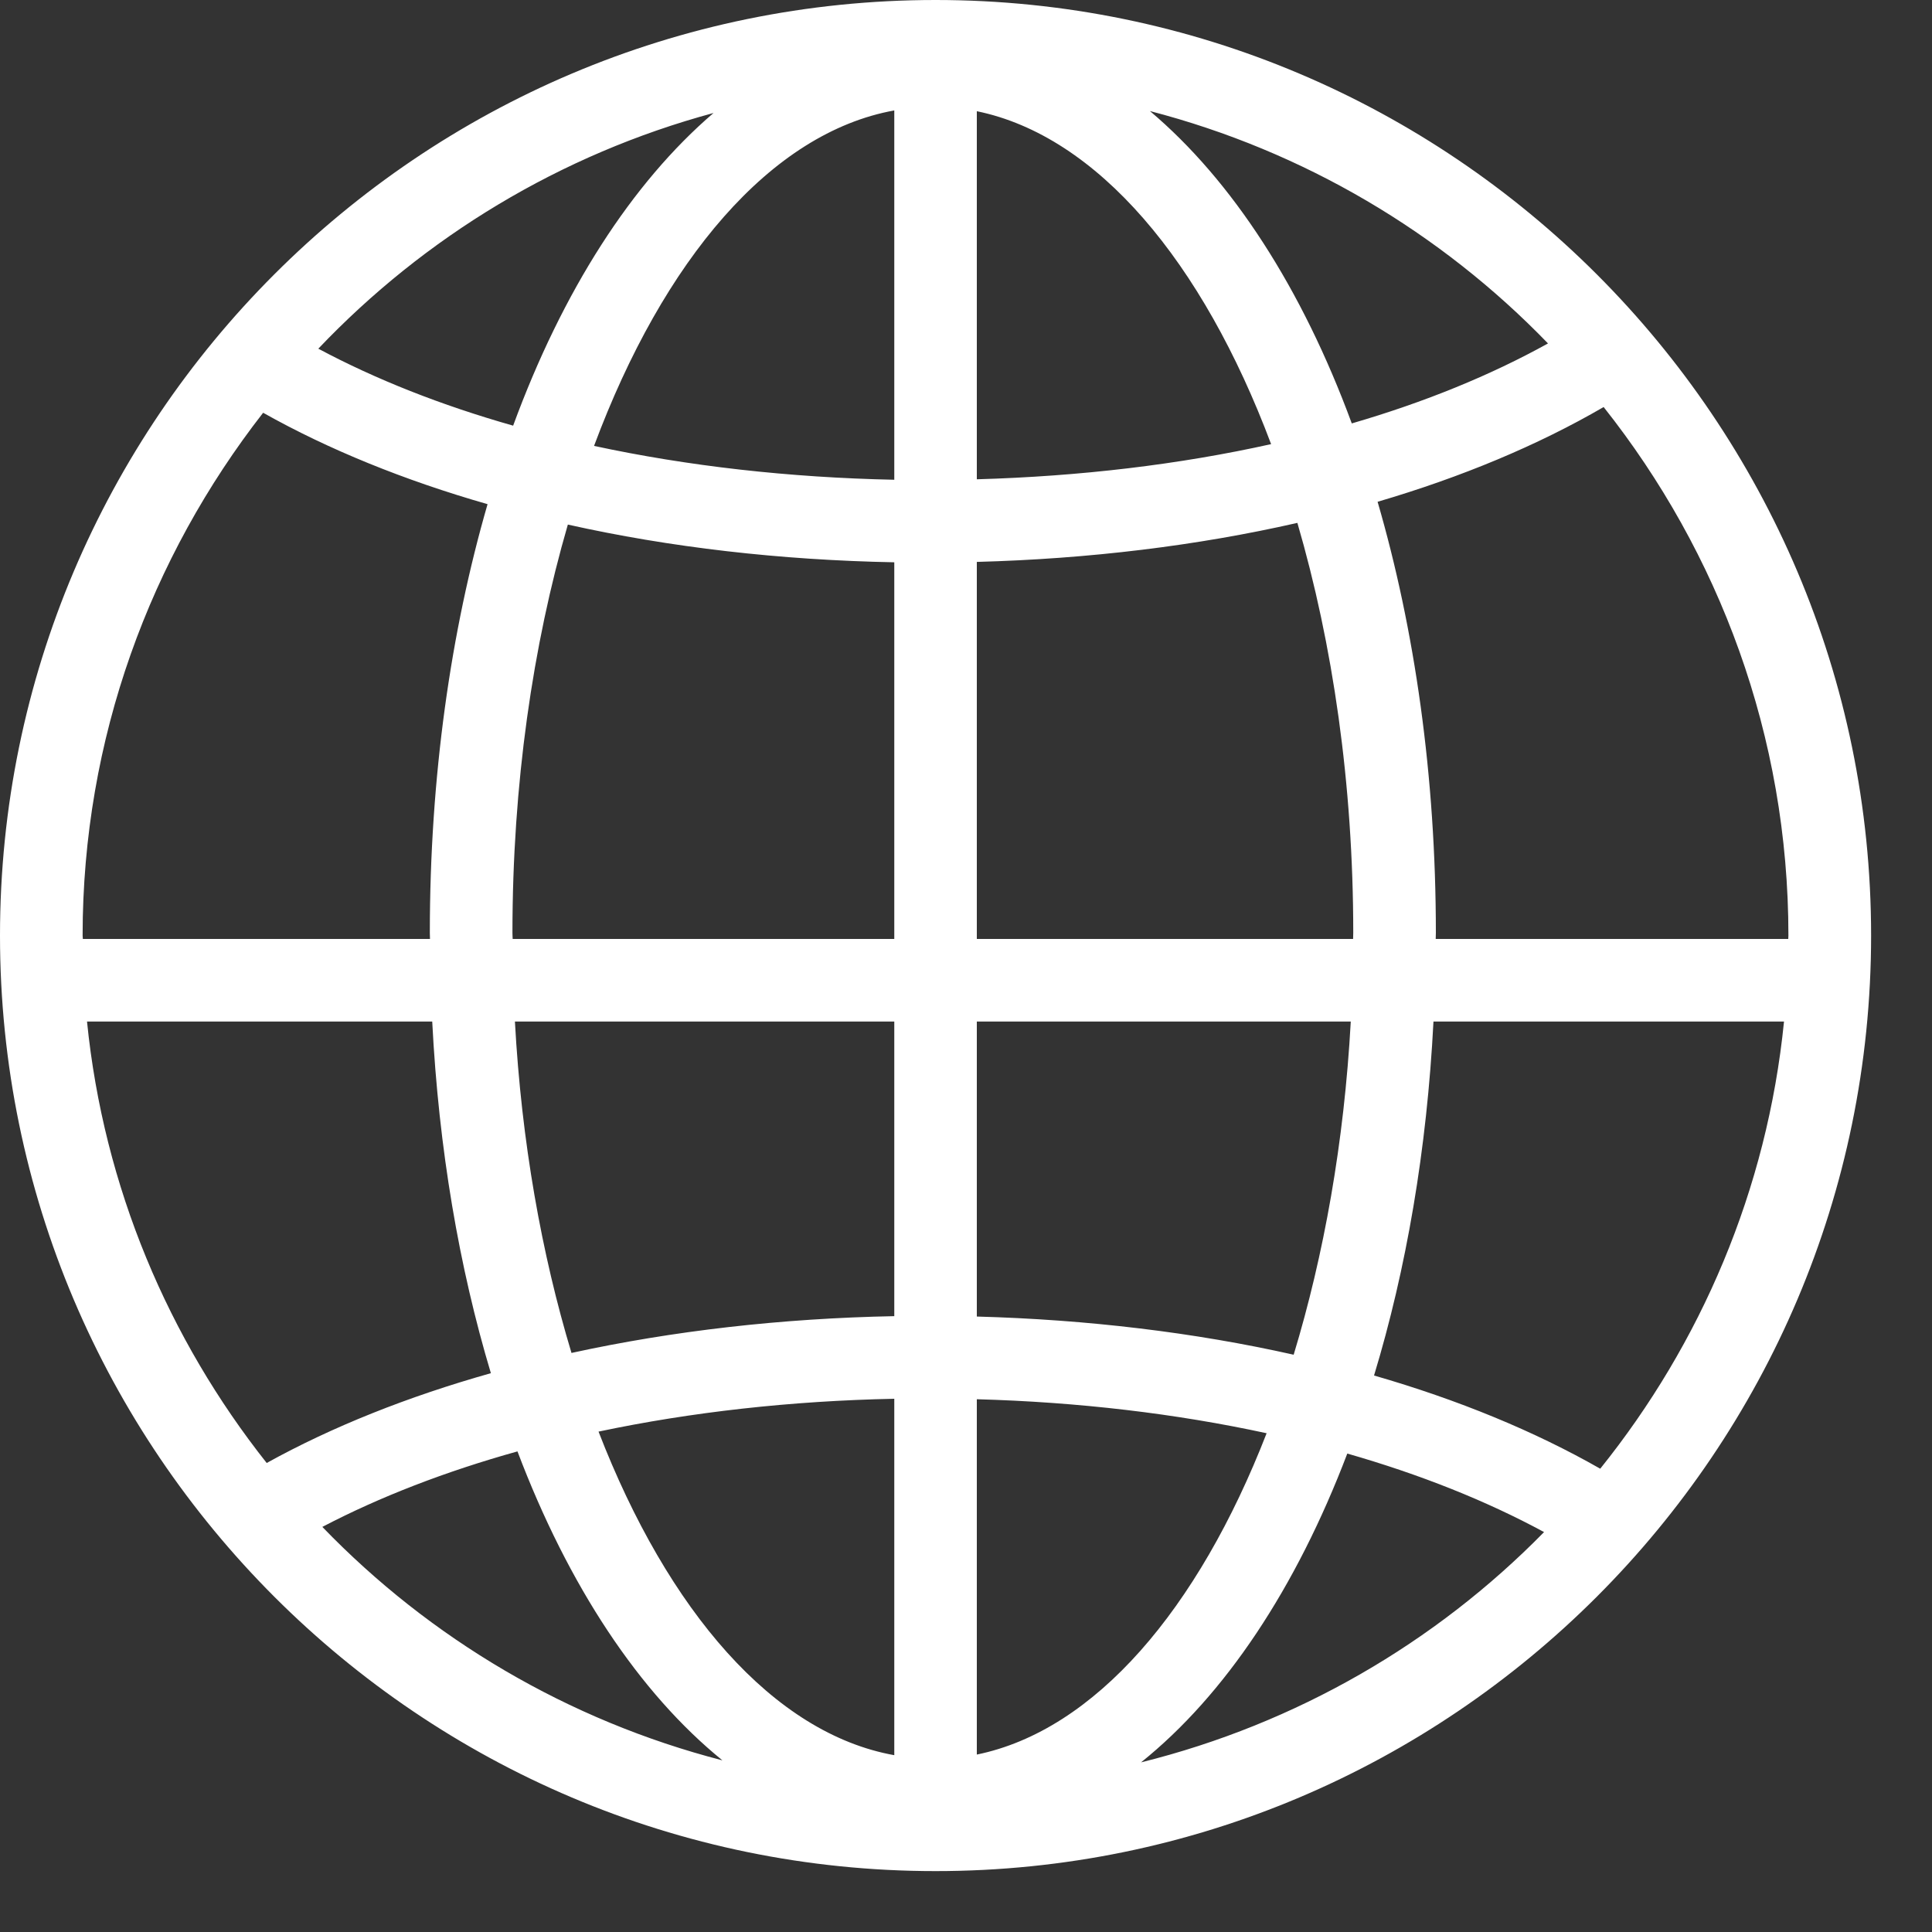 <?xml version="1.0" encoding="UTF-8"?>
<svg width="25px" height="25px" viewBox="0 0 25 25" version="1.1" xmlns="http://www.w3.org/2000/svg" xmlns:xlink="http://www.w3.org/1999/xlink">
    <rect x="0" y="0" width="25" height="25" fill="#333333" stroke="none"/>
    <!-- Generator: Sketch 63.1 (92452) - https://sketch.com -->
    <title>icons/resource copy</title>
    <desc>Created with Sketch.</desc>
    <g id="00-Enrolment-Buttons" stroke="none" stroke-width="1" fill="none" fill-rule="evenodd">
        <g id="11″-iPad-Pro" transform="translate(-132, -701)" fill="#FFFFFF">
            <g id="icons/resource" transform="translate(132, 701)">
                <path d="M6.696,18.781 C7.355,20.521 8.269,21.903 9.348,22.779 C7.347,22.262 5.564,21.202 4.171,19.758 C4.917,19.368 5.767,19.04 6.696,18.781 L6.696,18.781 Z M6.64,5.508 C5.709,5.244 4.862,4.909 4.119,4.512 C5.493,3.067 7.252,1.997 9.233,1.462 C8.175,2.369 7.28,3.763 6.64,5.508 L6.64,5.508 Z M17.78,17.799 C18.197,16.425 18.464,14.878 18.549,13.219 L23.085,13.219 C22.867,15.396 22.008,17.386 20.707,19.005 C19.855,18.519 18.869,18.113 17.78,17.799 L17.78,17.799 Z M17.434,18.809 C18.376,19.079 19.232,19.42 19.98,19.825 C18.573,21.26 16.776,22.305 14.765,22.805 C15.851,21.934 16.771,20.551 17.434,18.809 L17.434,18.809 Z M5.593,13.219 C5.677,14.866 5.942,16.403 6.352,17.769 C5.277,18.072 4.298,18.462 3.451,18.931 C2.18,17.325 1.342,15.364 1.126,13.219 L5.593,13.219 Z M17.492,5.479 C16.848,3.73 15.946,2.337 14.88,1.437 C16.87,1.954 18.643,3.008 20.031,4.444 C19.288,4.856 18.434,5.205 17.492,5.479 L17.492,5.479 Z M11.572,18.1 L11.572,22.712 C10.011,22.432 8.644,20.848 7.745,18.525 C8.943,18.272 10.235,18.127 11.572,18.1 L11.572,18.1 Z M11.572,6.208 C10.212,6.18 8.899,6.031 7.687,5.77 C8.584,3.362 9.977,1.717 11.572,1.429 L11.572,6.208 Z M12.64,18.106 C13.953,18.142 15.218,18.292 16.39,18.546 C15.504,20.825 14.168,22.391 12.64,22.704 L12.64,18.106 Z M12.64,6.202 L12.64,1.439 C14.201,1.759 15.563,3.388 16.448,5.747 C15.262,6.011 13.976,6.164 12.64,6.202 L12.64,6.202 Z M6.663,13.219 L11.572,13.219 L11.572,17.031 C10.116,17.059 8.704,17.221 7.395,17.507 C7.008,16.224 6.748,14.774 6.663,13.219 L6.663,13.219 Z M11.572,7.276 L11.572,12.15 L6.634,12.15 C6.633,12.123 6.631,12.098 6.631,12.071 C6.631,10.15 6.894,8.349 7.348,6.788 C8.668,7.083 10.097,7.248 11.572,7.276 L11.572,7.276 Z M12.64,12.15 L12.64,7.271 C14.092,7.232 15.494,7.061 16.788,6.766 C17.245,8.331 17.511,10.14 17.511,12.071 C17.511,12.098 17.509,12.123 17.509,12.15 L12.64,12.15 Z M12.64,17.036 L12.64,13.219 L17.479,13.219 C17.393,14.783 17.131,16.242 16.74,17.53 C15.459,17.242 14.072,17.075 12.64,17.036 L12.64,17.036 Z M23.14,12.15 L18.578,12.15 C18.579,12.123 18.58,12.098 18.58,12.071 C18.58,10.04 18.307,8.145 17.826,6.493 C18.916,6.173 19.903,5.76 20.751,5.267 C22.243,7.149 23.142,9.522 23.142,12.106 C23.142,12.121 23.14,12.134 23.14,12.15 L23.14,12.15 Z M1.069,12.106 C1.069,9.556 1.947,7.212 3.405,5.341 C4.251,5.817 5.231,6.215 6.309,6.524 C5.833,8.168 5.562,10.051 5.562,12.071 C5.562,12.098 5.564,12.123 5.564,12.15 L1.072,12.15 C1.072,12.134 1.069,12.121 1.069,12.106 L1.069,12.106 Z M12.106,-0 C5.431,-0 -0,5.43 -0,12.106 C-0,18.781 5.431,24.212 12.106,24.212 C18.781,24.212 24.212,18.781 24.212,12.106 C24.212,5.43 18.781,-0 12.106,-0 L12.106,-0 Z" id="Fill-1"></path>
            </g>
        </g>
    </g>
</svg>